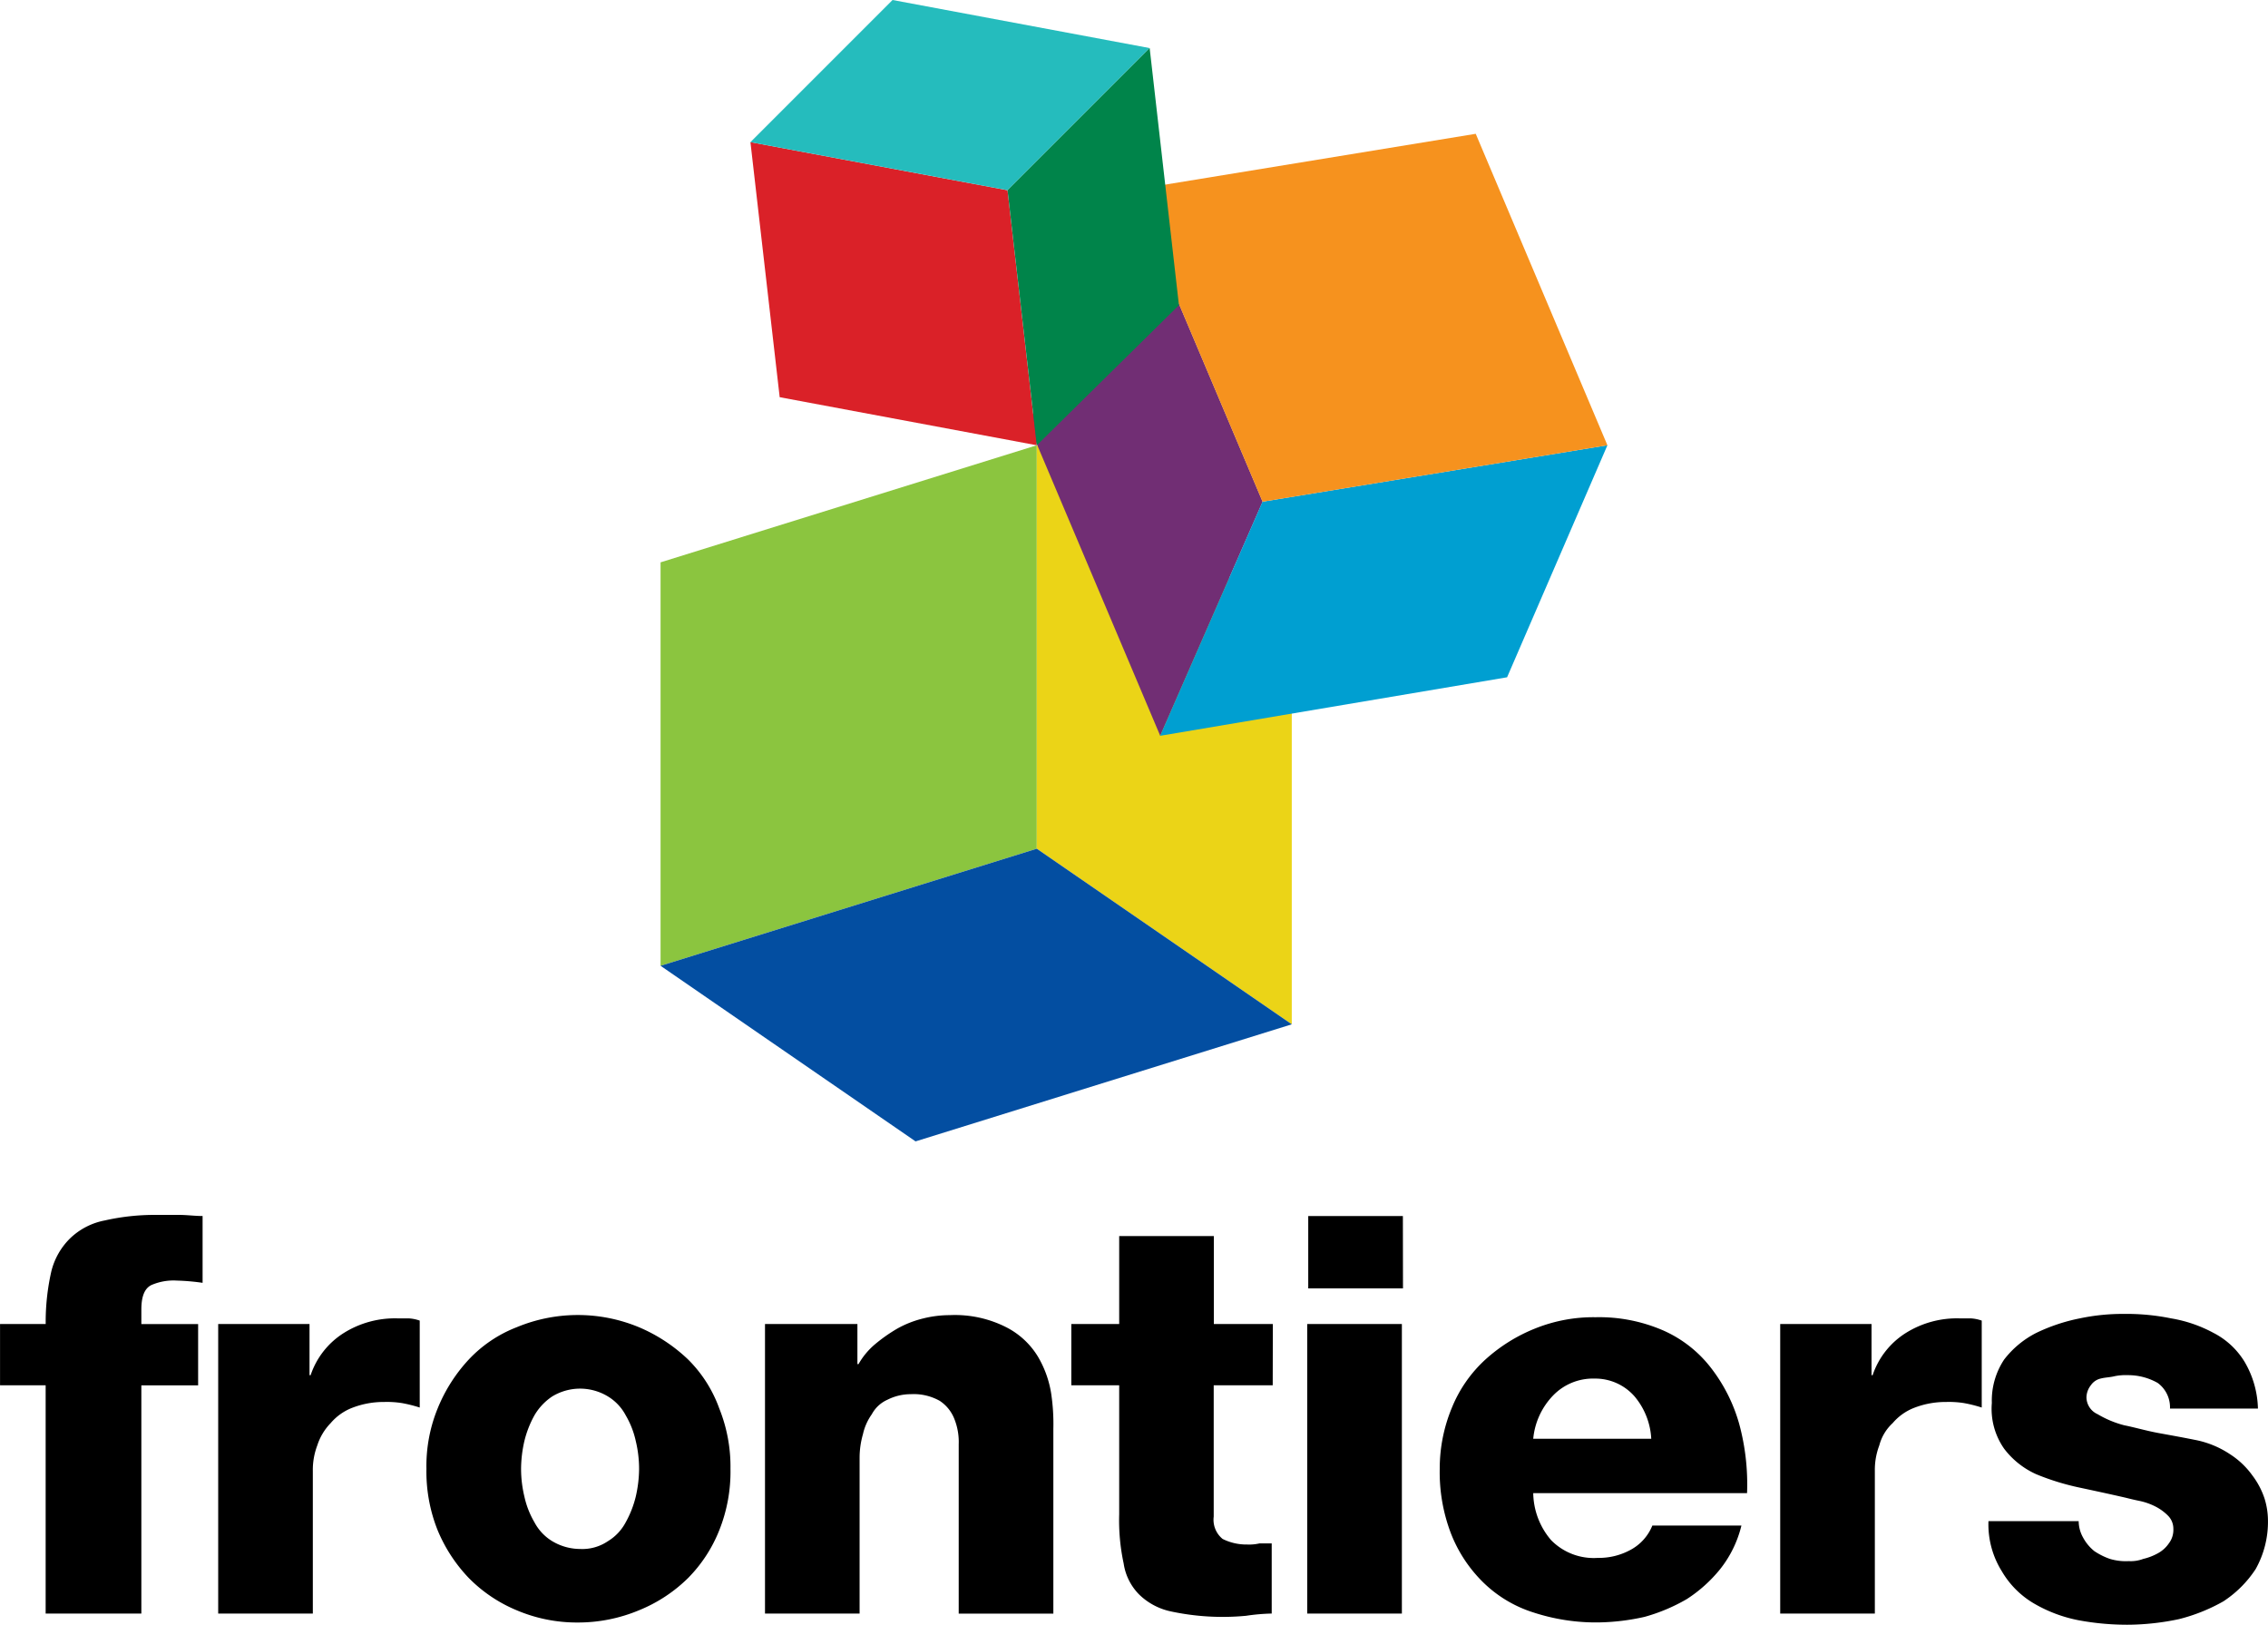 <svg viewBox="0 0 110.886 79.423" height="79.423" width="110.886" xmlns="http://www.w3.org/2000/svg">
  <g transform="translate(22 -286.77)" id="logo">
    <path transform="translate(-613.198 271.218)" d="M593.43,83.272H591.2V80.278h2.232a11.154,11.154,0,0,1,.272-2.559,3.4,3.4,0,0,1,.925-1.633,3.34,3.34,0,0,1,1.688-.871,11,11,0,0,1,2.5-.272h1.143c.381,0,.762.054,1.143.054v3.266a10.627,10.627,0,0,0-1.252-.109,2.721,2.721,0,0,0-1.252.218c-.327.163-.49.544-.49,1.2v.708h2.776v2.994h-2.776V94.431H593.43Zm8.383-2.994h4.518v2.5h.054a3.9,3.9,0,0,1,1.633-2.069,4.708,4.708,0,0,1,2.613-.708h.544a1.934,1.934,0,0,1,.544.109V84.36a6.77,6.77,0,0,0-.871-.218,4.682,4.682,0,0,0-.871-.054,4.236,4.236,0,0,0-1.524.272,2.63,2.63,0,0,0-1.089.762,2.779,2.779,0,0,0-.653,1.089,3.374,3.374,0,0,0-.218,1.252v6.968h-4.627V80.278Zm10.234,7.077a7.437,7.437,0,0,1,.544-2.94,7.811,7.811,0,0,1,1.524-2.4,6.359,6.359,0,0,1,2.341-1.579,7.784,7.784,0,0,1,5.988,0,7.971,7.971,0,0,1,2.4,1.579,6.446,6.446,0,0,1,1.524,2.4,7.62,7.62,0,0,1,.544,2.94,7.706,7.706,0,0,1-.544,2.994,6.976,6.976,0,0,1-1.524,2.341,7.346,7.346,0,0,1-2.4,1.579,7.732,7.732,0,0,1-2.994.6,7.532,7.532,0,0,1-2.994-.6,7.1,7.1,0,0,1-2.341-1.579,7.556,7.556,0,0,1-1.524-2.341A7.709,7.709,0,0,1,612.047,87.354Zm4.627,0a5.819,5.819,0,0,0,.163,1.361,4.311,4.311,0,0,0,.49,1.252,2.376,2.376,0,0,0,.871.925,2.667,2.667,0,0,0,1.361.381,2.229,2.229,0,0,0,1.361-.381,2.376,2.376,0,0,0,.871-.925,5,5,0,0,0,.49-1.252,6.18,6.18,0,0,0,.163-1.361,5.819,5.819,0,0,0-.163-1.361,4.3,4.3,0,0,0-.49-1.252,2.376,2.376,0,0,0-.871-.925,2.622,2.622,0,0,0-2.722,0,2.818,2.818,0,0,0-.871.925,5.018,5.018,0,0,0-.49,1.252A6.18,6.18,0,0,0,616.674,87.354ZM628.6,80.278h4.518v1.96h.054a3.57,3.57,0,0,1,.817-.98,7.787,7.787,0,0,1,1.088-.762,5,5,0,0,1,1.252-.49,5.371,5.371,0,0,1,1.306-.163,5.535,5.535,0,0,1,2.777.6,3.864,3.864,0,0,1,1.524,1.415,5.084,5.084,0,0,1,.653,1.8,9.978,9.978,0,0,1,.109,1.742v9.036h-4.627V86.157a3.027,3.027,0,0,0-.218-1.252,1.874,1.874,0,0,0-.708-.871,2.6,2.6,0,0,0-1.416-.327,2.529,2.529,0,0,0-1.143.272,1.606,1.606,0,0,0-.763.708,2.689,2.689,0,0,0-.435.98,4.148,4.148,0,0,0-.163,1.143v7.621H628.6Zm24.823,2.994h-2.885v6.423a1.209,1.209,0,0,0,.436,1.089,2.6,2.6,0,0,0,1.2.272,2.234,2.234,0,0,0,.6-.054h.6v3.429a9.709,9.709,0,0,0-1.252.109,12.078,12.078,0,0,1-3.7-.218,3.157,3.157,0,0,1-1.524-.817,2.714,2.714,0,0,1-.763-1.524,9.983,9.983,0,0,1-.218-2.4V83.272h-2.341V80.278h2.341v-4.3h4.627v4.3h2.885Zm6.369-4.736H655.16V75h4.627Zm-4.682,1.742h4.628V94.431h-4.628Zm11.05,8.22a3.612,3.612,0,0,0,.871,2.341,2.916,2.916,0,0,0,2.286.871,3.222,3.222,0,0,0,1.579-.381,2.343,2.343,0,0,0,1.088-1.2h4.355a5.523,5.523,0,0,1-1.034,2.123,6.888,6.888,0,0,1-1.633,1.47,8.747,8.747,0,0,1-2.068.871,10.93,10.93,0,0,1-2.286.272,9.844,9.844,0,0,1-3.157-.49,6.151,6.151,0,0,1-2.449-1.47,6.812,6.812,0,0,1-1.579-2.4,8.368,8.368,0,0,1-.544-3.157,7.738,7.738,0,0,1,.6-2.994,6.494,6.494,0,0,1,1.633-2.341,8.081,8.081,0,0,1,2.449-1.524,7.626,7.626,0,0,1,2.94-.544,7.855,7.855,0,0,1,3.32.653,6.011,6.011,0,0,1,2.341,1.851,8,8,0,0,1,1.361,2.722,11.259,11.259,0,0,1,.381,3.375H666.156Zm5.77-2.613a3.488,3.488,0,0,0-.816-2.069,2.55,2.55,0,0,0-1.96-.871,2.708,2.708,0,0,0-2.014.817,3.518,3.518,0,0,0-.98,2.123Zm6.26-5.607H682.7v2.5h.054a3.9,3.9,0,0,1,1.633-2.069,4.707,4.707,0,0,1,2.613-.708h.544a1.931,1.931,0,0,1,.544.109V84.36a6.768,6.768,0,0,0-.871-.218,4.684,4.684,0,0,0-.871-.054,4.239,4.239,0,0,0-1.525.272,2.63,2.63,0,0,0-1.088.762,2.256,2.256,0,0,0-.653,1.089,3.367,3.367,0,0,0-.218,1.252v6.968h-4.627V80.278ZM692.83,89.8a1.669,1.669,0,0,0,.218.925,2.172,2.172,0,0,0,.544.653,3.316,3.316,0,0,0,.762.381,2.7,2.7,0,0,0,.925.109,1.728,1.728,0,0,0,.708-.109,2.73,2.73,0,0,0,.708-.272,1.54,1.54,0,0,0,.544-.49,1.092,1.092,0,0,0,.218-.708.9.9,0,0,0-.272-.653,2.411,2.411,0,0,0-.6-.435,3.141,3.141,0,0,0-.762-.272c-.272-.054-.49-.109-.708-.163-.708-.163-1.47-.327-2.232-.49a12.1,12.1,0,0,1-2.123-.653,4.041,4.041,0,0,1-1.578-1.252,3.4,3.4,0,0,1-.6-2.232,3.628,3.628,0,0,1,.6-2.123,4.624,4.624,0,0,1,1.578-1.307,8.844,8.844,0,0,1,2.123-.708,10.182,10.182,0,0,1,2.177-.218,10.84,10.84,0,0,1,2.286.218,6.646,6.646,0,0,1,2.069.708,3.823,3.823,0,0,1,1.524,1.415,4.718,4.718,0,0,1,.653,2.286h-4.3a1.476,1.476,0,0,0-.6-1.252,2.927,2.927,0,0,0-1.47-.381,2.652,2.652,0,0,0-.653.054c-.218.054-.435.054-.653.109a.794.794,0,0,0-.49.327.991.991,0,0,0-.218.6.915.915,0,0,0,.544.817,4.958,4.958,0,0,0,1.306.544c.544.109,1.089.272,1.688.381s1.2.218,1.742.327a4.668,4.668,0,0,1,1.742.708,3.993,3.993,0,0,1,1.089,1.034,3.874,3.874,0,0,1,.6,1.143,3.7,3.7,0,0,1,.163,1.034,4.736,4.736,0,0,1-.6,2.4,5.455,5.455,0,0,1-1.579,1.579,8.668,8.668,0,0,1-2.177.871,12.424,12.424,0,0,1-2.4.272,12.968,12.968,0,0,1-2.5-.218,6.944,6.944,0,0,1-2.178-.817,4.385,4.385,0,0,1-1.578-1.579,4.321,4.321,0,0,1-.653-2.45h4.409Z" data-name="Path 2761" id="Path_2761"></path>
    <g transform="translate(10.296 286.77)" data-name="Group 13621" id="Group_13621">
      <path fill="#8bc53f" transform="translate(0 -200.974)" d="M0,248.187V228.464l18.394-5.723v19.723Z" data-name="Path 2762" id="Path_2762"></path>
      <path fill="#ebd417" transform="translate(-168.957 -200.974)" d="M187.351,242.464V222.741l12.467,8.584v19.723Z" data-name="Path 2763" id="Path_2763"></path>
      <path fill="#034ea1" transform="translate(0 -382.134)" d="M12.467,437.931,0,429.347l18.394-5.723,12.467,8.584-18.394,5.723Z" data-name="Path 2764" id="Path_2764"></path>
      <path fill="#712e74" transform="translate(-165.202 -86.458)" d="M183.188,107.2,188.2,95.757l6.438,15.226-5.007,11.445Z" data-name="Path 2765" id="Path_2765"></path>
      <path fill="#009fd1" transform="translate(-224.337 -200.973)" d="M248.761,236.943l5.007-11.445,16.862-2.759-4.905,11.343Z" data-name="Path 2766" id="Path_2766"></path>
      <path fill="#f6921e" transform="translate(-211.196 -61.114)" d="M240.627,85.64l-6.438-15.226,16.862-2.759,6.438,15.226Z" data-name="Path 2767" id="Path_2767"></path>
      <path fill="#da2128" transform="translate(-40.363 -64.87)" d="M58.757,86.637l-12.57-2.35L44.757,71.819,57.326,74.17l1.431,12.467Z" data-name="Path 2768" id="Path_2768"></path>
      <path fill="#25bcbd" transform="translate(-40.363 -1.042)" d="M57.326,10.341,44.757,7.991l6.949-6.949,12.569,2.35Z" data-name="Path 2769" id="Path_2769"></path>
      <path fill="#00844a" transform="translate(-155.817 -22.631)" d="M181.161,37.551,174.212,44.4,172.781,31.93l6.949-6.949Z" data-name="Path 2770" id="Path_2770"></path>
    </g>
  </g>
</svg>
